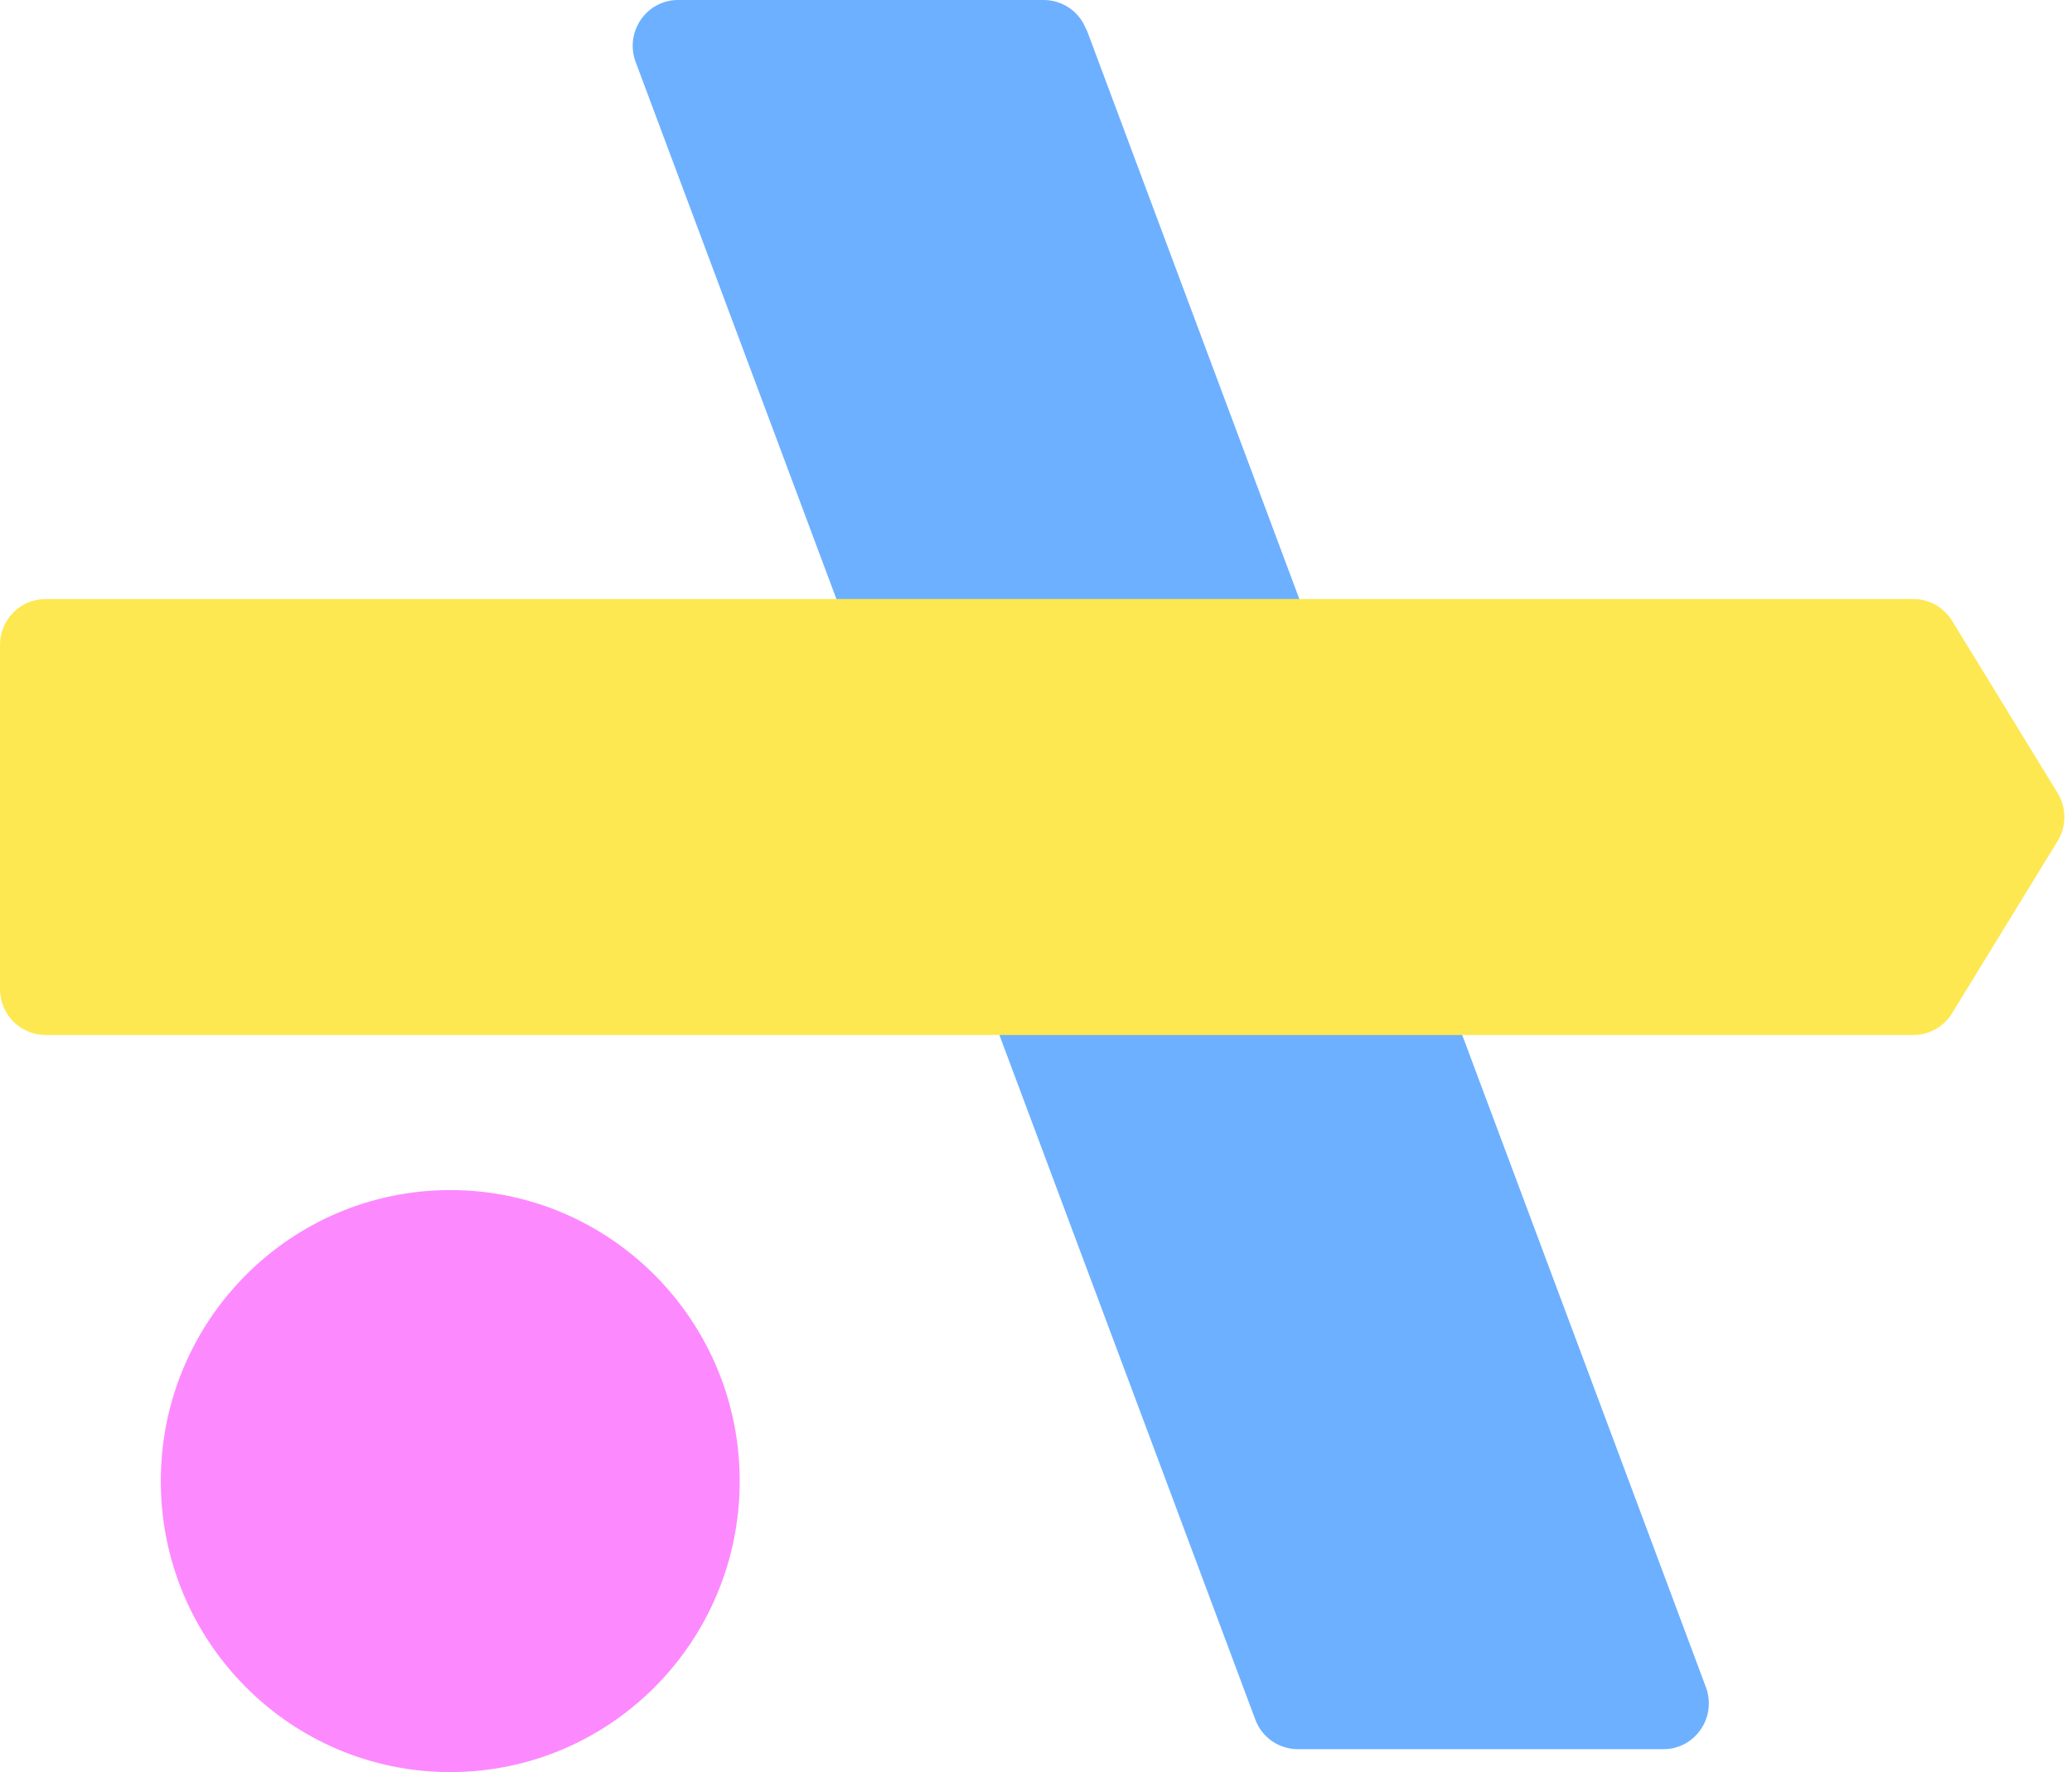 <svg width="76" height="65" viewBox="0 0 76 65" fill="none" xmlns="http://www.w3.org/2000/svg">
<g clip-path="url(#clip0_829_201)">
<path d="M16.515 64.999C22.379 64.999 27.132 60.22 27.132 54.325C27.132 48.43 22.379 43.651 16.515 43.651C10.652 43.651 5.898 48.43 5.898 54.325C5.898 60.22 10.652 64.999 16.515 64.999Z" fill="#FD89FF"/>
<path d="M39.855 1.084L62.573 61.888C62.979 62.985 62.18 64.158 61.013 64.158H47.605C46.907 64.158 46.286 63.725 46.045 63.074L23.314 2.27C22.908 1.173 23.707 0 24.874 0H38.282C38.98 0 39.601 0.434 39.842 1.084H39.855Z" fill="#6DB0FF"/>
<path d="M70.184 37.963H1.674C0.748 37.963 0 37.211 0 36.28V23.655C0 22.724 0.748 21.972 1.674 21.972H70.184C70.767 21.972 71.3 22.278 71.605 22.775L75.473 29.088C75.803 29.623 75.803 30.312 75.473 30.848L71.605 37.16C71.3 37.657 70.767 37.963 70.184 37.963Z" fill="#FDE851"/>
</g>
<defs>
<clipPath id="clip0_829_201">
<rect width="75.714" height="65" fill="white"/>
</clipPath>
</defs>
</svg>

